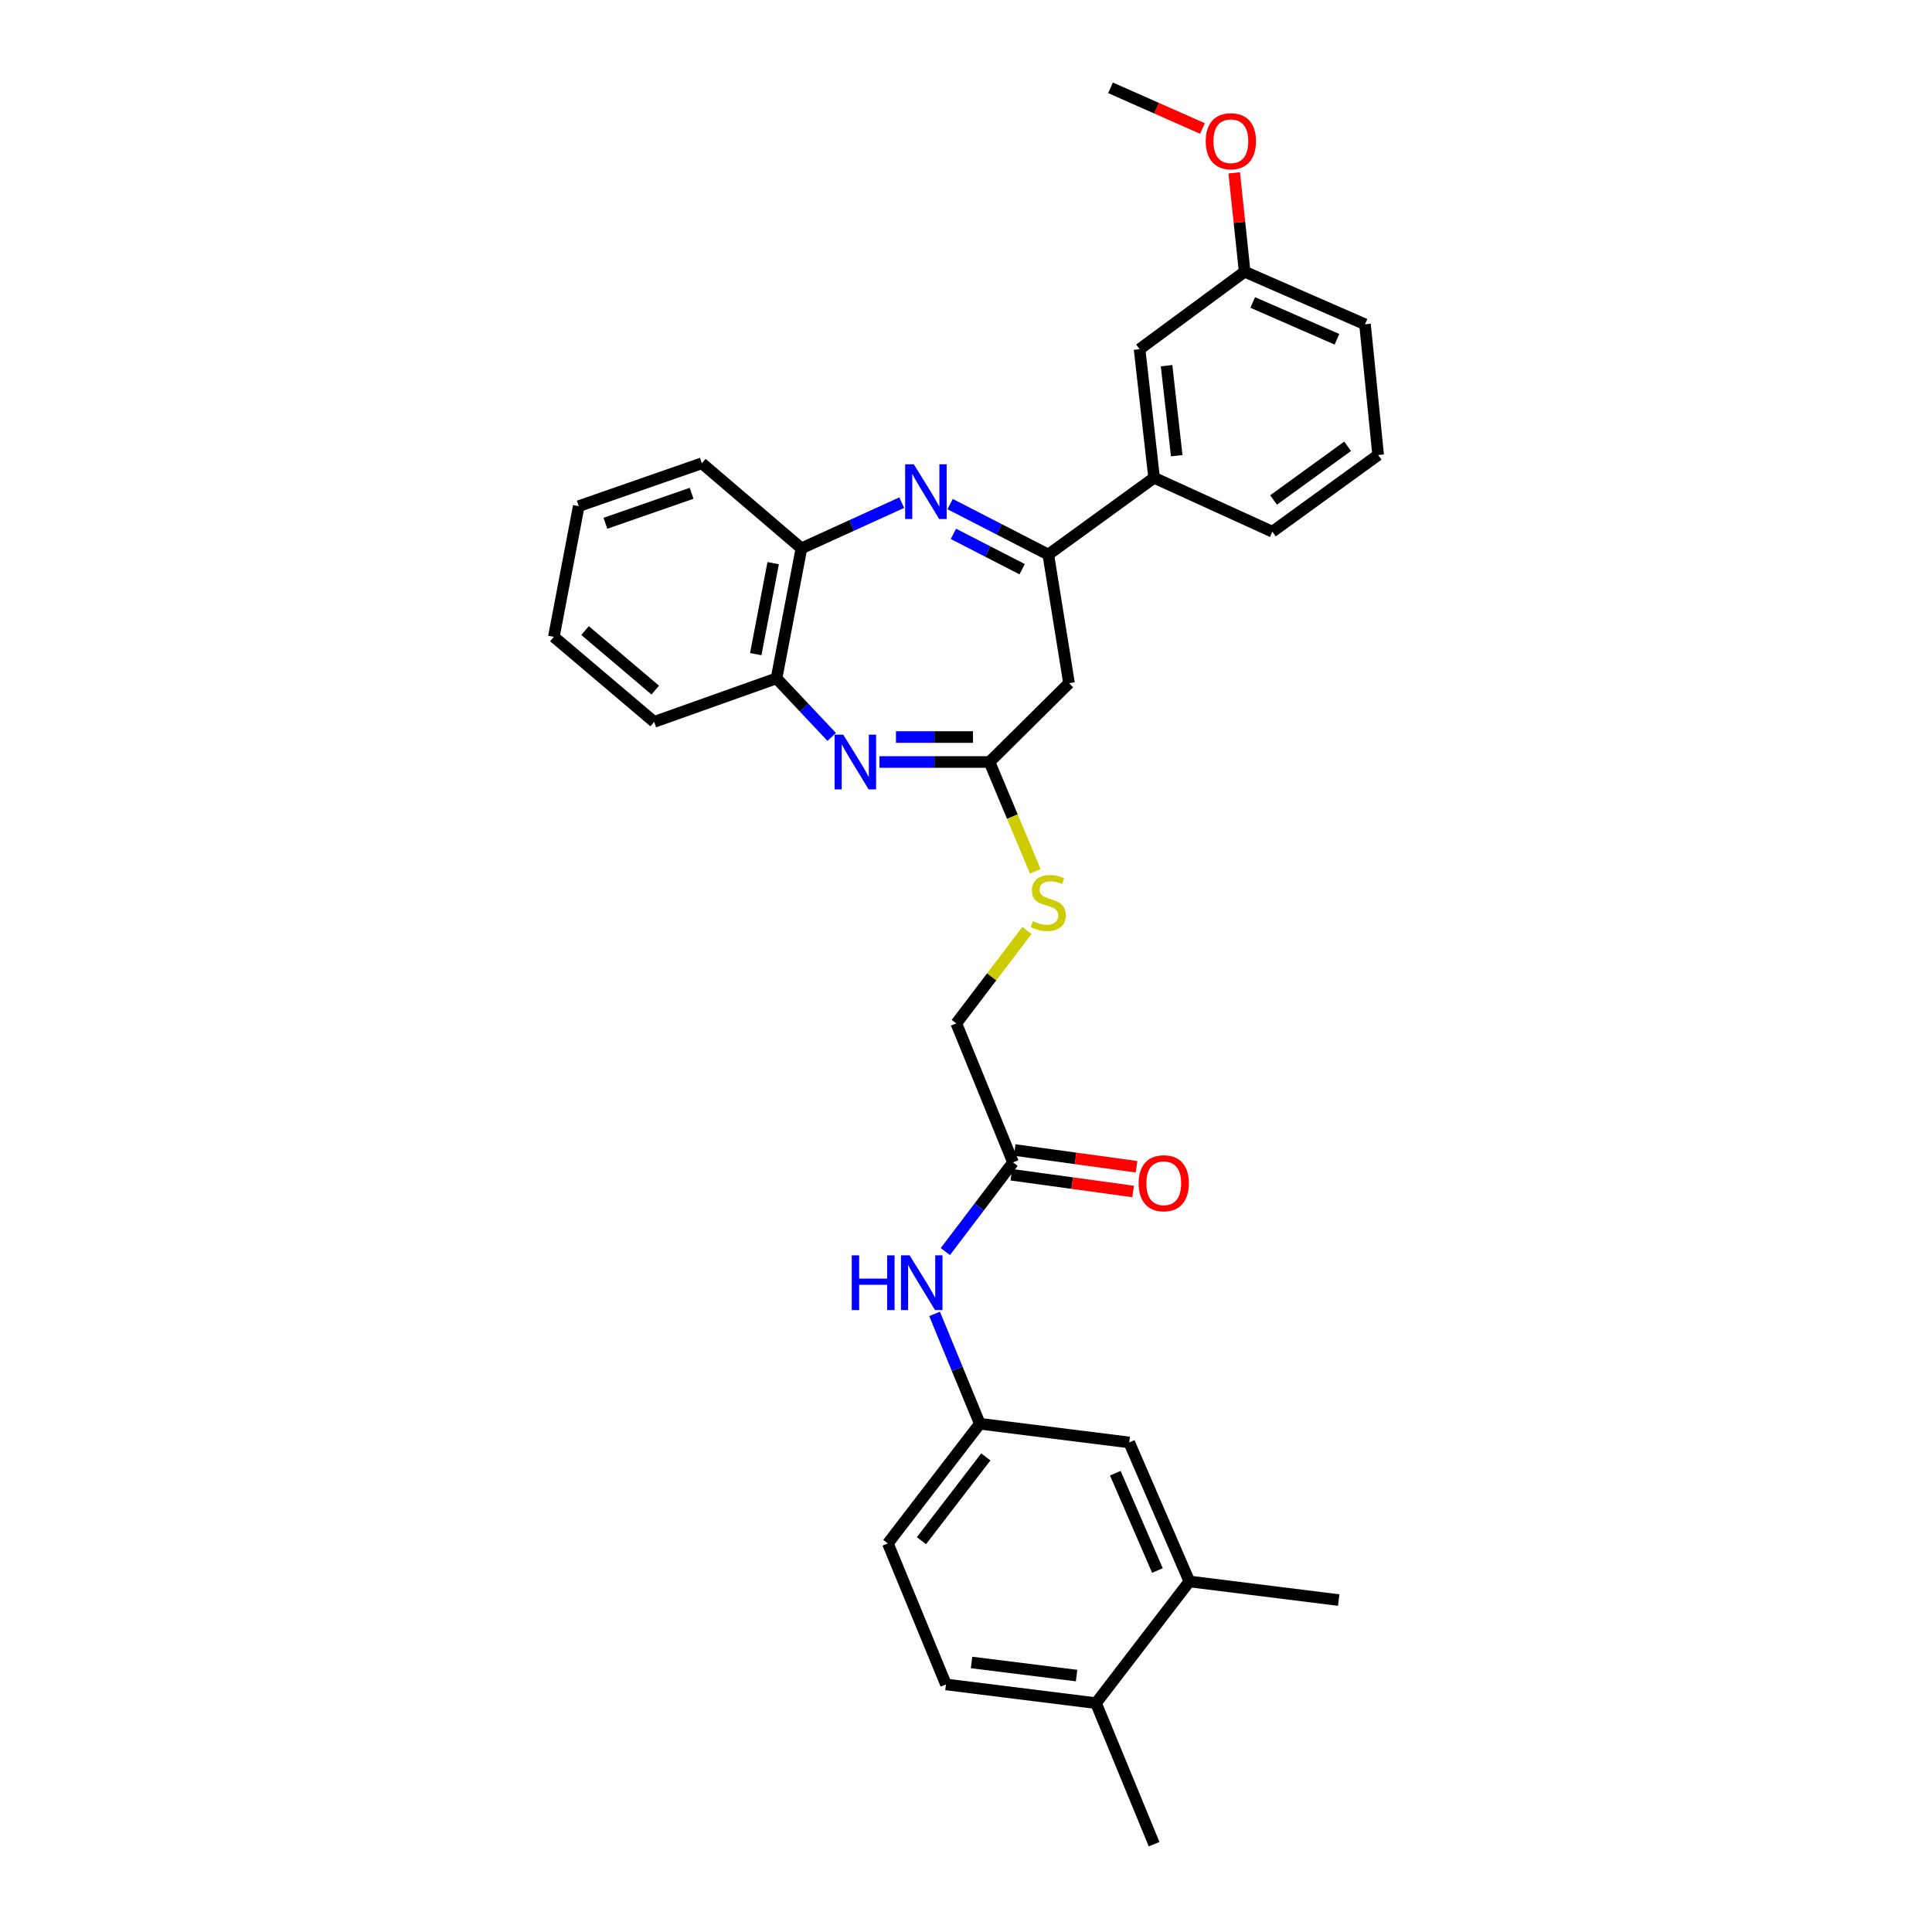 <?xml version='1.0' encoding='iso-8859-1'?>
<svg version='1.1' baseProfile='full'
              xmlns='http://www.w3.org/2000/svg'
                      xmlns:rdkit='http://www.rdkit.org/xml'
                      xmlns:xlink='http://www.w3.org/1999/xlink'
                  xml:space='preserve'
width='1000px' height='1000px' viewBox='0 0 1000 1000'>
<!-- END OF HEADER -->
<rect style='opacity:1.0;fill:#FFFFFF;stroke:none' width='1000' height='1000' x='0' y='0'> </rect>
<path class='bond-1' d='M 491.768,260.911 L 517.182,273.98' style='fill:none;fill-rule:evenodd;stroke:#0000FF;stroke-width:6px;stroke-linecap:butt;stroke-linejoin:miter;stroke-opacity:1' />
<path class='bond-1' d='M 517.182,273.98 L 542.596,287.048' style='fill:none;fill-rule:evenodd;stroke:#000000;stroke-width:6px;stroke-linecap:butt;stroke-linejoin:miter;stroke-opacity:1' />
<path class='bond-1' d='M 493.484,276.323 L 511.273,285.47' style='fill:none;fill-rule:evenodd;stroke:#0000FF;stroke-width:6px;stroke-linecap:butt;stroke-linejoin:miter;stroke-opacity:1' />
<path class='bond-1' d='M 511.273,285.47 L 529.063,294.618' style='fill:none;fill-rule:evenodd;stroke:#000000;stroke-width:6px;stroke-linecap:butt;stroke-linejoin:miter;stroke-opacity:1' />
<path class='bond-4' d='M 466.737,260.17 L 440.776,271.994' style='fill:none;fill-rule:evenodd;stroke:#0000FF;stroke-width:6px;stroke-linecap:butt;stroke-linejoin:miter;stroke-opacity:1' />
<path class='bond-4' d='M 440.776,271.994 L 414.815,283.818' style='fill:none;fill-rule:evenodd;stroke:#000000;stroke-width:6px;stroke-linecap:butt;stroke-linejoin:miter;stroke-opacity:1' />
<path class='bond-0' d='M 430.497,381.434 L 416.213,366.271' style='fill:none;fill-rule:evenodd;stroke:#0000FF;stroke-width:6px;stroke-linecap:butt;stroke-linejoin:miter;stroke-opacity:1' />
<path class='bond-0' d='M 416.213,366.271 L 401.93,351.107' style='fill:none;fill-rule:evenodd;stroke:#000000;stroke-width:6px;stroke-linecap:butt;stroke-linejoin:miter;stroke-opacity:1' />
<path class='bond-31' d='M 455.2,394.414 L 483.68,394.414' style='fill:none;fill-rule:evenodd;stroke:#0000FF;stroke-width:6px;stroke-linecap:butt;stroke-linejoin:miter;stroke-opacity:1' />
<path class='bond-31' d='M 483.68,394.414 L 512.16,394.414' style='fill:none;fill-rule:evenodd;stroke:#000000;stroke-width:6px;stroke-linecap:butt;stroke-linejoin:miter;stroke-opacity:1' />
<path class='bond-31' d='M 463.744,381.493 L 483.68,381.493' style='fill:none;fill-rule:evenodd;stroke:#0000FF;stroke-width:6px;stroke-linecap:butt;stroke-linejoin:miter;stroke-opacity:1' />
<path class='bond-31' d='M 483.68,381.493 L 503.616,381.493' style='fill:none;fill-rule:evenodd;stroke:#000000;stroke-width:6px;stroke-linecap:butt;stroke-linejoin:miter;stroke-opacity:1' />
<path class='bond-3' d='M 542.596,287.048 L 553.321,353.605' style='fill:none;fill-rule:evenodd;stroke:#000000;stroke-width:6px;stroke-linecap:butt;stroke-linejoin:miter;stroke-opacity:1' />
<path class='bond-6' d='M 542.596,287.048 L 597.36,247.302' style='fill:none;fill-rule:evenodd;stroke:#000000;stroke-width:6px;stroke-linecap:butt;stroke-linejoin:miter;stroke-opacity:1' />
<path class='bond-2' d='M 512.16,394.414 L 553.321,353.605' style='fill:none;fill-rule:evenodd;stroke:#000000;stroke-width:6px;stroke-linecap:butt;stroke-linejoin:miter;stroke-opacity:1' />
<path class='bond-10' d='M 512.16,394.414 L 524.008,422.699' style='fill:none;fill-rule:evenodd;stroke:#000000;stroke-width:6px;stroke-linecap:butt;stroke-linejoin:miter;stroke-opacity:1' />
<path class='bond-10' d='M 524.008,422.699 L 535.856,450.984' style='fill:none;fill-rule:evenodd;stroke:#CCCC00;stroke-width:6px;stroke-linecap:butt;stroke-linejoin:miter;stroke-opacity:1' />
<path class='bond-5' d='M 414.815,283.818 L 401.93,351.107' style='fill:none;fill-rule:evenodd;stroke:#000000;stroke-width:6px;stroke-linecap:butt;stroke-linejoin:miter;stroke-opacity:1' />
<path class='bond-5' d='M 400.192,291.481 L 391.172,338.584' style='fill:none;fill-rule:evenodd;stroke:#000000;stroke-width:6px;stroke-linecap:butt;stroke-linejoin:miter;stroke-opacity:1' />
<path class='bond-22' d='M 414.815,283.818 L 363.282,239.786' style='fill:none;fill-rule:evenodd;stroke:#000000;stroke-width:6px;stroke-linecap:butt;stroke-linejoin:miter;stroke-opacity:1' />
<path class='bond-24' d='M 401.93,351.107 L 338.581,373.647' style='fill:none;fill-rule:evenodd;stroke:#000000;stroke-width:6px;stroke-linecap:butt;stroke-linejoin:miter;stroke-opacity:1' />
<path class='bond-14' d='M 597.36,247.302 L 589.844,180.737' style='fill:none;fill-rule:evenodd;stroke:#000000;stroke-width:6px;stroke-linecap:butt;stroke-linejoin:miter;stroke-opacity:1' />
<path class='bond-14' d='M 609.072,235.867 L 603.811,189.272' style='fill:none;fill-rule:evenodd;stroke:#000000;stroke-width:6px;stroke-linecap:butt;stroke-linejoin:miter;stroke-opacity:1' />
<path class='bond-21' d='M 597.36,247.302 L 658.569,275.211' style='fill:none;fill-rule:evenodd;stroke:#000000;stroke-width:6px;stroke-linecap:butt;stroke-linejoin:miter;stroke-opacity:1' />
<path class='bond-7' d='M 524.334,601.645 L 494.982,529.704' style='fill:none;fill-rule:evenodd;stroke:#000000;stroke-width:6px;stroke-linecap:butt;stroke-linejoin:miter;stroke-opacity:1' />
<path class='bond-8' d='M 524.334,601.645 L 506.823,624.727' style='fill:none;fill-rule:evenodd;stroke:#000000;stroke-width:6px;stroke-linecap:butt;stroke-linejoin:miter;stroke-opacity:1' />
<path class='bond-8' d='M 506.823,624.727 L 489.312,647.81' style='fill:none;fill-rule:evenodd;stroke:#0000FF;stroke-width:6px;stroke-linecap:butt;stroke-linejoin:miter;stroke-opacity:1' />
<path class='bond-15' d='M 523.455,608.045 L 554.981,612.379' style='fill:none;fill-rule:evenodd;stroke:#000000;stroke-width:6px;stroke-linecap:butt;stroke-linejoin:miter;stroke-opacity:1' />
<path class='bond-15' d='M 554.981,612.379 L 586.507,616.712' style='fill:none;fill-rule:evenodd;stroke:#FF0000;stroke-width:6px;stroke-linecap:butt;stroke-linejoin:miter;stroke-opacity:1' />
<path class='bond-15' d='M 525.214,595.245 L 556.74,599.578' style='fill:none;fill-rule:evenodd;stroke:#000000;stroke-width:6px;stroke-linecap:butt;stroke-linejoin:miter;stroke-opacity:1' />
<path class='bond-15' d='M 556.74,599.578 L 588.267,603.912' style='fill:none;fill-rule:evenodd;stroke:#FF0000;stroke-width:6px;stroke-linecap:butt;stroke-linejoin:miter;stroke-opacity:1' />
<path class='bond-11' d='M 483.732,680.058 L 495.444,708.496' style='fill:none;fill-rule:evenodd;stroke:#0000FF;stroke-width:6px;stroke-linecap:butt;stroke-linejoin:miter;stroke-opacity:1' />
<path class='bond-11' d='M 495.444,708.496 L 507.157,736.935' style='fill:none;fill-rule:evenodd;stroke:#000000;stroke-width:6px;stroke-linecap:butt;stroke-linejoin:miter;stroke-opacity:1' />
<path class='bond-9' d='M 615.614,818.552 L 584.474,746.604' style='fill:none;fill-rule:evenodd;stroke:#000000;stroke-width:6px;stroke-linecap:butt;stroke-linejoin:miter;stroke-opacity:1' />
<path class='bond-9' d='M 599.085,812.892 L 577.287,762.528' style='fill:none;fill-rule:evenodd;stroke:#000000;stroke-width:6px;stroke-linecap:butt;stroke-linejoin:miter;stroke-opacity:1' />
<path class='bond-25' d='M 615.614,818.552 L 692.91,828.193' style='fill:none;fill-rule:evenodd;stroke:#000000;stroke-width:6px;stroke-linecap:butt;stroke-linejoin:miter;stroke-opacity:1' />
<path class='bond-34' d='M 615.614,818.552 L 567.29,881.549' style='fill:none;fill-rule:evenodd;stroke:#000000;stroke-width:6px;stroke-linecap:butt;stroke-linejoin:miter;stroke-opacity:1' />
<path class='bond-17' d='M 531.549,481.604 L 513.266,505.654' style='fill:none;fill-rule:evenodd;stroke:#CCCC00;stroke-width:6px;stroke-linecap:butt;stroke-linejoin:miter;stroke-opacity:1' />
<path class='bond-17' d='M 513.266,505.654 L 494.982,529.704' style='fill:none;fill-rule:evenodd;stroke:#000000;stroke-width:6px;stroke-linecap:butt;stroke-linejoin:miter;stroke-opacity:1' />
<path class='bond-12' d='M 507.157,736.935 L 584.474,746.604' style='fill:none;fill-rule:evenodd;stroke:#000000;stroke-width:6px;stroke-linecap:butt;stroke-linejoin:miter;stroke-opacity:1' />
<path class='bond-18' d='M 507.157,736.935 L 459.557,798.862' style='fill:none;fill-rule:evenodd;stroke:#000000;stroke-width:6px;stroke-linecap:butt;stroke-linejoin:miter;stroke-opacity:1' />
<path class='bond-18' d='M 510.261,754.098 L 476.942,797.447' style='fill:none;fill-rule:evenodd;stroke:#000000;stroke-width:6px;stroke-linecap:butt;stroke-linejoin:miter;stroke-opacity:1' />
<path class='bond-13' d='M 567.29,881.549 L 489.627,871.858' style='fill:none;fill-rule:evenodd;stroke:#000000;stroke-width:6px;stroke-linecap:butt;stroke-linejoin:miter;stroke-opacity:1' />
<path class='bond-13' d='M 557.24,867.274 L 502.877,860.49' style='fill:none;fill-rule:evenodd;stroke:#000000;stroke-width:6px;stroke-linecap:butt;stroke-linejoin:miter;stroke-opacity:1' />
<path class='bond-26' d='M 567.29,881.549 L 597.36,954.545' style='fill:none;fill-rule:evenodd;stroke:#000000;stroke-width:6px;stroke-linecap:butt;stroke-linejoin:miter;stroke-opacity:1' />
<path class='bond-19' d='M 589.844,180.737 L 644.234,140.639' style='fill:none;fill-rule:evenodd;stroke:#000000;stroke-width:6px;stroke-linecap:butt;stroke-linejoin:miter;stroke-opacity:1' />
<path class='bond-16' d='M 489.627,871.858 L 459.557,798.862' style='fill:none;fill-rule:evenodd;stroke:#000000;stroke-width:6px;stroke-linecap:butt;stroke-linejoin:miter;stroke-opacity:1' />
<path class='bond-20' d='M 644.234,140.639 L 641.532,115.056' style='fill:none;fill-rule:evenodd;stroke:#000000;stroke-width:6px;stroke-linecap:butt;stroke-linejoin:miter;stroke-opacity:1' />
<path class='bond-20' d='M 641.532,115.056 L 638.83,89.472' style='fill:none;fill-rule:evenodd;stroke:#FF0000;stroke-width:6px;stroke-linecap:butt;stroke-linejoin:miter;stroke-opacity:1' />
<path class='bond-33' d='M 644.234,140.639 L 706.52,167.852' style='fill:none;fill-rule:evenodd;stroke:#000000;stroke-width:6px;stroke-linecap:butt;stroke-linejoin:miter;stroke-opacity:1' />
<path class='bond-33' d='M 648.404,156.561 L 692.004,175.61' style='fill:none;fill-rule:evenodd;stroke:#000000;stroke-width:6px;stroke-linecap:butt;stroke-linejoin:miter;stroke-opacity:1' />
<path class='bond-28' d='M 622.389,66.508 L 598.593,55.981' style='fill:none;fill-rule:evenodd;stroke:#FF0000;stroke-width:6px;stroke-linecap:butt;stroke-linejoin:miter;stroke-opacity:1' />
<path class='bond-28' d='M 598.593,55.981 L 574.798,45.455' style='fill:none;fill-rule:evenodd;stroke:#000000;stroke-width:6px;stroke-linecap:butt;stroke-linejoin:miter;stroke-opacity:1' />
<path class='bond-23' d='M 658.569,275.211 L 713.325,235.501' style='fill:none;fill-rule:evenodd;stroke:#000000;stroke-width:6px;stroke-linecap:butt;stroke-linejoin:miter;stroke-opacity:1' />
<path class='bond-23' d='M 659.197,258.795 L 697.526,230.997' style='fill:none;fill-rule:evenodd;stroke:#000000;stroke-width:6px;stroke-linecap:butt;stroke-linejoin:miter;stroke-opacity:1' />
<path class='bond-29' d='M 363.282,239.786 L 299.56,261.974' style='fill:none;fill-rule:evenodd;stroke:#000000;stroke-width:6px;stroke-linecap:butt;stroke-linejoin:miter;stroke-opacity:1' />
<path class='bond-29' d='M 357.972,255.317 L 313.367,270.848' style='fill:none;fill-rule:evenodd;stroke:#000000;stroke-width:6px;stroke-linecap:butt;stroke-linejoin:miter;stroke-opacity:1' />
<path class='bond-27' d='M 713.325,235.501 L 706.52,167.852' style='fill:none;fill-rule:evenodd;stroke:#000000;stroke-width:6px;stroke-linecap:butt;stroke-linejoin:miter;stroke-opacity:1' />
<path class='bond-32' d='M 338.581,373.647 L 286.675,329.63' style='fill:none;fill-rule:evenodd;stroke:#000000;stroke-width:6px;stroke-linecap:butt;stroke-linejoin:miter;stroke-opacity:1' />
<path class='bond-32' d='M 339.152,357.19 L 302.818,326.378' style='fill:none;fill-rule:evenodd;stroke:#000000;stroke-width:6px;stroke-linecap:butt;stroke-linejoin:miter;stroke-opacity:1' />
<path class='bond-30' d='M 299.56,261.974 L 286.675,329.63' style='fill:none;fill-rule:evenodd;stroke:#000000;stroke-width:6px;stroke-linecap:butt;stroke-linejoin:miter;stroke-opacity:1' />
<path  class='atom-0' d='M 472.987 240.313
L 482.267 255.313
Q 483.187 256.793, 484.667 259.473
Q 486.147 262.153, 486.227 262.313
L 486.227 240.313
L 489.987 240.313
L 489.987 268.633
L 486.107 268.633
L 476.147 252.233
Q 474.987 250.313, 473.747 248.113
Q 472.547 245.913, 472.187 245.233
L 472.187 268.633
L 468.507 268.633
L 468.507 240.313
L 472.987 240.313
' fill='#0000FF'/>
<path  class='atom-1' d='M 436.464 380.254
L 445.744 395.254
Q 446.664 396.734, 448.144 399.414
Q 449.624 402.094, 449.704 402.254
L 449.704 380.254
L 453.464 380.254
L 453.464 408.574
L 449.584 408.574
L 439.624 392.174
Q 438.464 390.254, 437.224 388.054
Q 436.024 385.854, 435.664 385.174
L 435.664 408.574
L 431.984 408.574
L 431.984 380.254
L 436.464 380.254
' fill='#0000FF'/>
<path  class='atom-9' d='M 440.867 649.764
L 444.707 649.764
L 444.707 661.804
L 459.187 661.804
L 459.187 649.764
L 463.027 649.764
L 463.027 678.084
L 459.187 678.084
L 459.187 665.004
L 444.707 665.004
L 444.707 678.084
L 440.867 678.084
L 440.867 649.764
' fill='#0000FF'/>
<path  class='atom-9' d='M 470.827 649.764
L 480.107 664.764
Q 481.027 666.244, 482.507 668.924
Q 483.987 671.604, 484.067 671.764
L 484.067 649.764
L 487.827 649.764
L 487.827 678.084
L 483.947 678.084
L 473.987 661.684
Q 472.827 659.764, 471.587 657.564
Q 470.387 655.364, 470.027 654.684
L 470.027 678.084
L 466.347 678.084
L 466.347 649.764
L 470.827 649.764
' fill='#0000FF'/>
<path  class='atom-11' d='M 534.596 476.793
Q 534.916 476.913, 536.236 477.473
Q 537.556 478.033, 538.996 478.393
Q 540.476 478.713, 541.916 478.713
Q 544.596 478.713, 546.156 477.433
Q 547.716 476.113, 547.716 473.833
Q 547.716 472.273, 546.916 471.313
Q 546.156 470.353, 544.956 469.833
Q 543.756 469.313, 541.756 468.713
Q 539.236 467.953, 537.716 467.233
Q 536.236 466.513, 535.156 464.993
Q 534.116 463.473, 534.116 460.913
Q 534.116 457.353, 536.516 455.153
Q 538.956 452.953, 543.756 452.953
Q 547.036 452.953, 550.756 454.513
L 549.836 457.593
Q 546.436 456.193, 543.876 456.193
Q 541.116 456.193, 539.596 457.353
Q 538.076 458.473, 538.116 460.433
Q 538.116 461.953, 538.876 462.873
Q 539.676 463.793, 540.796 464.313
Q 541.956 464.833, 543.876 465.433
Q 546.436 466.233, 547.956 467.033
Q 549.476 467.833, 550.556 469.473
Q 551.676 471.073, 551.676 473.833
Q 551.676 477.753, 549.036 479.873
Q 546.436 481.953, 542.076 481.953
Q 539.556 481.953, 537.636 481.393
Q 535.756 480.873, 533.516 479.953
L 534.596 476.793
' fill='#CCCC00'/>
<path  class='atom-16' d='M 589.356 612.449
Q 589.356 605.649, 592.716 601.849
Q 596.076 598.049, 602.356 598.049
Q 608.636 598.049, 611.996 601.849
Q 615.356 605.649, 615.356 612.449
Q 615.356 619.329, 611.956 623.249
Q 608.556 627.129, 602.356 627.129
Q 596.116 627.129, 592.716 623.249
Q 589.356 619.369, 589.356 612.449
M 602.356 623.929
Q 606.676 623.929, 608.996 621.049
Q 611.356 618.129, 611.356 612.449
Q 611.356 606.889, 608.996 604.089
Q 606.676 601.249, 602.356 601.249
Q 598.036 601.249, 595.676 604.049
Q 593.356 606.849, 593.356 612.449
Q 593.356 618.169, 595.676 621.049
Q 598.036 623.929, 602.356 623.929
' fill='#FF0000'/>
<path  class='atom-21' d='M 624.092 73.092
Q 624.092 66.292, 627.452 62.492
Q 630.812 58.692, 637.092 58.692
Q 643.372 58.692, 646.732 62.492
Q 650.092 66.292, 650.092 73.092
Q 650.092 79.972, 646.692 83.892
Q 643.292 87.772, 637.092 87.772
Q 630.852 87.772, 627.452 83.892
Q 624.092 80.012, 624.092 73.092
M 637.092 84.572
Q 641.412 84.572, 643.732 81.692
Q 646.092 78.772, 646.092 73.092
Q 646.092 67.532, 643.732 64.732
Q 641.412 61.892, 637.092 61.892
Q 632.772 61.892, 630.412 64.692
Q 628.092 67.492, 628.092 73.092
Q 628.092 78.812, 630.412 81.692
Q 632.772 84.572, 637.092 84.572
' fill='#FF0000'/>
</svg>
